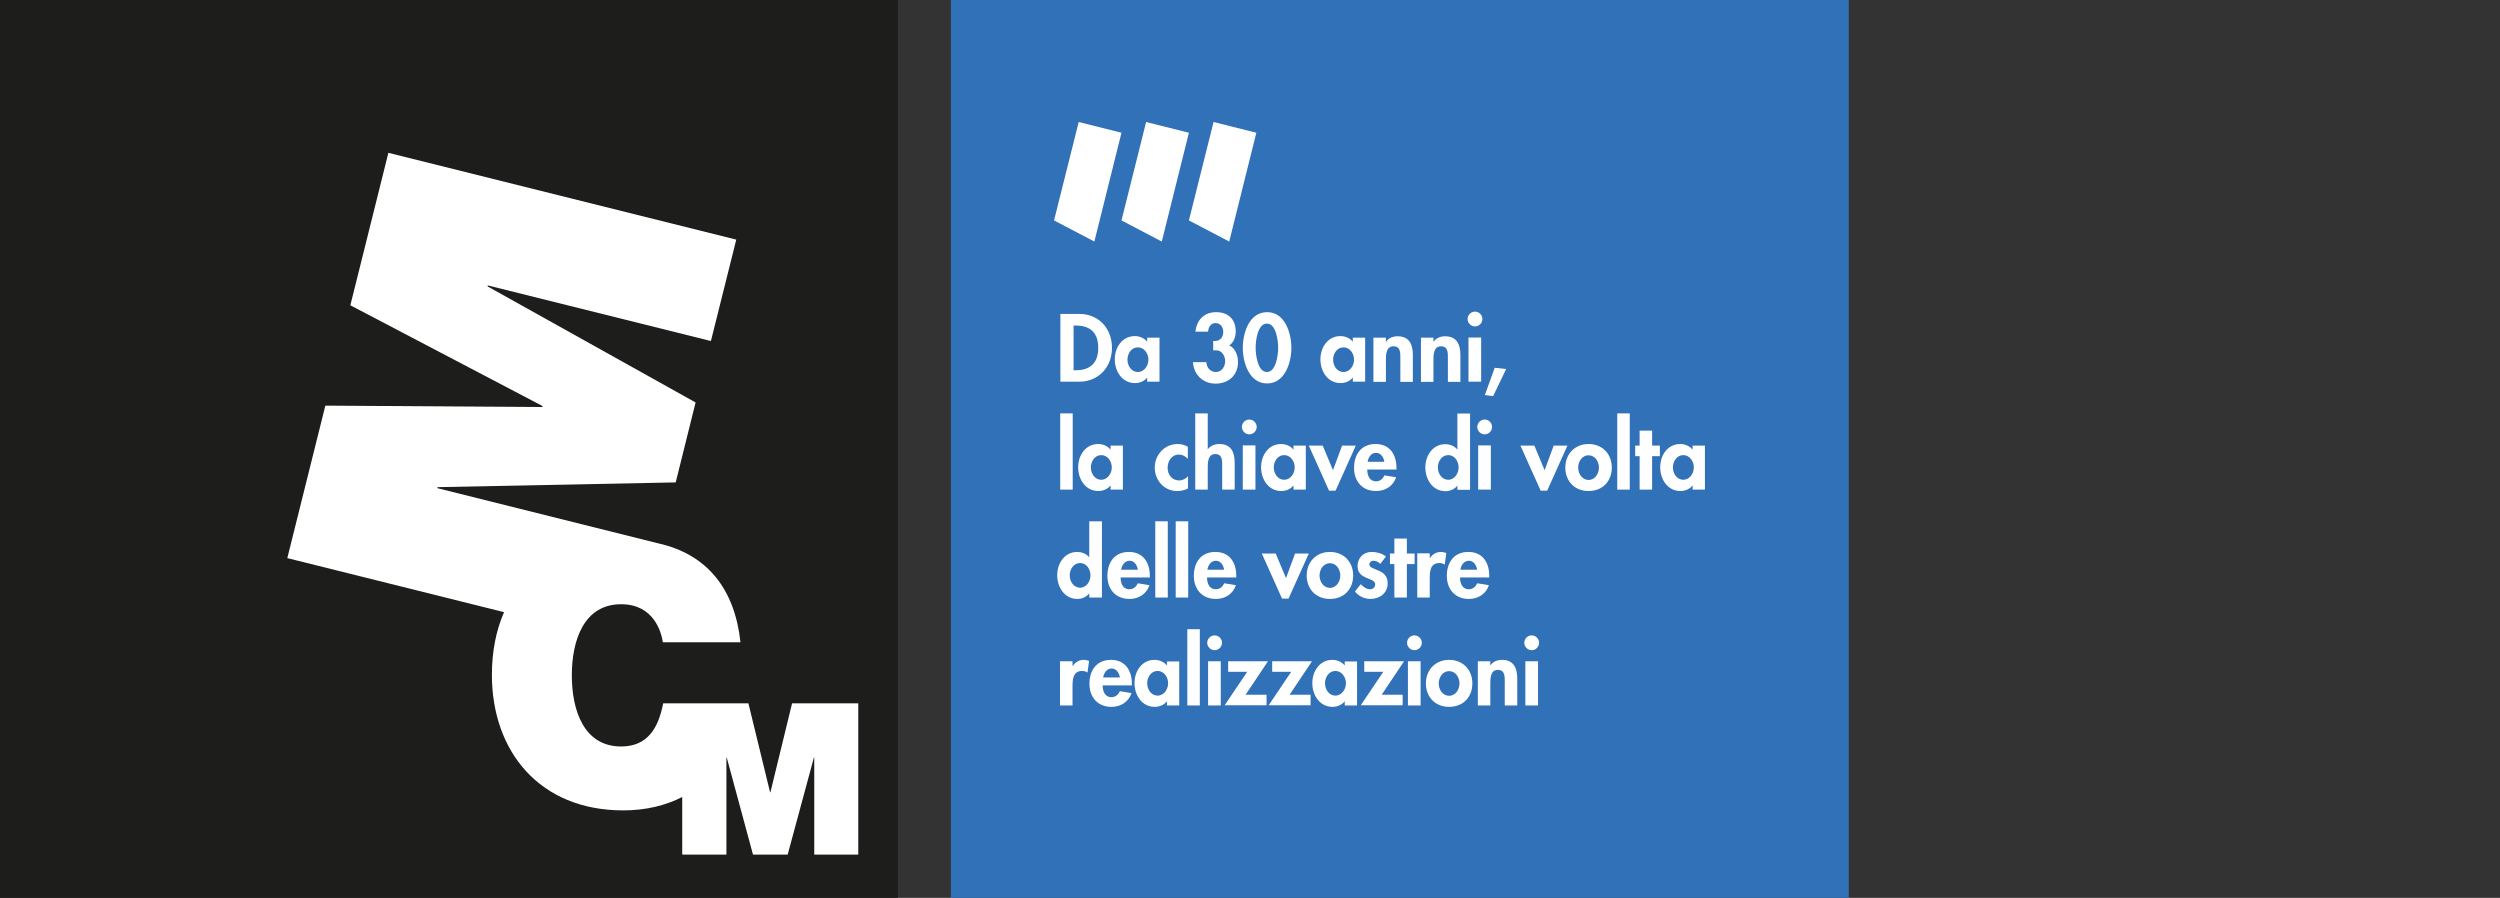 <?xml version="1.0" encoding="UTF-8"?>
<svg id="Livello_1" xmlns="http://www.w3.org/2000/svg" version="1.1" viewBox="0 0 142 51">
  <rect x="0" y="0" width="142" height="51" fill="#333333" stroke="none"/>
  <!-- Generator: Adobe Illustrator 29.1.0, SVG Export Plug-In . SVG Version: 2.1.0 Build 142)  -->
  <defs>
    <style>
      .st0 {
        fill: #fff;
      }

      .st1 {
        fill: #1d1d1c;
      }

      .st2 {
        fill: #3171b8;
      }
    </style>
  </defs>
  <rect class="st2" x="54.01" width="51" height="51"/>
  <g>
    <path class="st0" d="M60.23,17.83h1.07c1.11,0,1.86.83,1.86,1.93s-.77,1.92-1.86,1.92h-1.07v-3.85ZM60.98,21.03h.12c.92,0,1.28-.51,1.28-1.27,0-.84-.43-1.27-1.28-1.27h-.12v2.54Z"/>
    <path class="st0" d="M65.86,21.68h-.7v-.23h-.01c-.15.2-.42.31-.68.31-.74,0-1.15-.67-1.15-1.35s.42-1.32,1.14-1.32c.26,0,.53.11.7.32v-.23h.7v2.51ZM65.23,20.43c0-.34-.23-.7-.6-.7s-.59.36-.59.7.22.7.59.7.6-.37.6-.7Z"/>
    <path class="st0" d="M67.9,18.84c.07-.66.49-1.11,1.18-1.11s1.11.42,1.11,1.09c0,.3-.11.63-.37.8.35.15.5.59.5.94,0,.76-.55,1.23-1.28,1.23s-1.24-.53-1.28-1.22h.76c.02.31.22.56.55.56s.52-.32.52-.62-.2-.64-.54-.61h-.14s0-.53,0-.53h.08c.32,0,.49-.21.49-.53,0-.26-.16-.49-.44-.49-.27,0-.41.25-.42.49h-.72Z"/>
    <path class="st0" d="M73.35,19.76c0,.82-.36,2.02-1.38,2.02s-1.38-1.2-1.38-2.02.35-2.03,1.38-2.03,1.38,1.21,1.38,2.03ZM71.32,19.75c0,.38.11,1.38.64,1.38s.64-1,.64-1.38-.11-1.37-.64-1.37-.64.98-.64,1.37Z"/>
    <path class="st0" d="M77.54,21.68h-.7v-.23h-.01c-.15.2-.42.31-.68.31-.74,0-1.15-.67-1.15-1.35s.42-1.32,1.14-1.32c.26,0,.53.11.7.32v-.23h.7v2.51ZM76.91,20.43c0-.34-.23-.7-.6-.7s-.59.36-.59.7.22.7.59.7.6-.37.6-.7Z"/>
    <path class="st0" d="M78.72,19.41h.01c.15-.22.4-.31.65-.31.67,0,.87.47.87,1.06v1.53h-.71v-1.33c0-.3.02-.69-.39-.69-.42,0-.43.47-.43.78v1.24h-.71v-2.51h.71v.23Z"/>
    <path class="st0" d="M81.42,19.41h.01c.15-.22.4-.31.65-.31.67,0,.87.47.87,1.06v1.53h-.71v-1.33c0-.3.02-.69-.39-.69-.42,0-.43.47-.43.78v1.24h-.71v-2.51h.71v.23Z"/>
    <path class="st0" d="M84.2,18.12c0,.23-.19.42-.42.42s-.42-.19-.42-.42.19-.42.42-.42.42.19.42.42ZM84.13,21.68h-.72v-2.51h.72v2.51Z"/>
    <path class="st0" d="M85.55,20.96l-.74,1.54-.47-.06.56-1.55.65.07Z"/>
    <path class="st0" d="M60.93,27.81h-.71v-4.33h.71v4.33Z"/>
    <path class="st0" d="M63.78,27.81h-.7v-.23h-.01c-.15.2-.42.31-.68.31-.74,0-1.15-.67-1.15-1.35s.42-1.32,1.14-1.32c.26,0,.53.11.7.32v-.23h.7v2.51ZM63.15,26.55c0-.34-.23-.7-.6-.7s-.59.36-.59.7.22.7.59.7.6-.37.6-.7Z"/>
    <path class="st0" d="M67.48,26.07c-.15-.15-.31-.25-.53-.25-.4,0-.63.38-.63.75,0,.39.25.72.66.72.19,0,.37-.1.5-.24v.69c-.19.11-.4.15-.62.15-.74,0-1.27-.61-1.27-1.33s.55-1.34,1.3-1.34c.2,0,.41.05.58.16v.69Z"/>
    <path class="st0" d="M68.6,23.48v2.03h.01c.15-.2.4-.29.65-.29.67,0,.87.47.87,1.06v1.53h-.71v-1.33c0-.3.02-.69-.39-.69-.42,0-.43.47-.43.78v1.24h-.71v-4.33h.71Z"/>
    <path class="st0" d="M71.38,24.25c0,.23-.19.42-.42.42s-.42-.19-.42-.42.19-.42.42-.42.42.19.42.42ZM71.31,27.81h-.72v-2.51h.72v2.51Z"/>
    <path class="st0" d="M74.17,27.81h-.7v-.23h-.01c-.15.2-.42.31-.68.31-.74,0-1.15-.67-1.15-1.35s.42-1.32,1.14-1.32c.26,0,.53.11.7.32v-.23h.7v2.51ZM73.54,26.55c0-.34-.23-.7-.6-.7s-.59.36-.59.7.22.7.59.7.6-.37.6-.7Z"/>
    <path class="st0" d="M75.71,26.72l.52-1.41h.78l-1.15,2.56h-.37l-1.15-2.56h.79l.59,1.41Z"/>
    <path class="st0" d="M77.66,26.67c0,.32.12.67.5.67.23,0,.38-.14.48-.34l.66.11c-.17.5-.61.78-1.14.78-.78,0-1.25-.55-1.25-1.31s.4-1.36,1.22-1.36,1.19.61,1.19,1.36v.09h-1.65ZM78.63,26.23c-.04-.26-.2-.51-.47-.51s-.44.25-.48.51h.95Z"/>
    <path class="st0" d="M82.78,27.58h0c-.15.2-.41.32-.67.32-.74,0-1.15-.67-1.15-1.35s.42-1.32,1.14-1.32c.26,0,.53.11.68.31h0v-2.05h.72v4.33h-.72v-.23ZM82.85,26.55c0-.34-.22-.7-.59-.7s-.59.36-.59.7.22.7.59.7.59-.37.59-.7Z"/>
    <path class="st0" d="M84.75,24.25c0,.23-.19.42-.42.42s-.42-.19-.42-.42.19-.42.42-.42.42.19.42.42ZM84.68,27.81h-.72v-2.51h.72v2.51Z"/>
    <path class="st0" d="M87.73,26.72l.52-1.41h.78l-1.15,2.56h-.37l-1.15-2.56h.79l.59,1.41Z"/>
    <path class="st0" d="M91.55,26.56c0,.78-.53,1.33-1.32,1.33s-1.32-.56-1.32-1.33.54-1.34,1.32-1.34,1.32.56,1.32,1.34ZM89.64,26.56c0,.34.22.7.59.7s.59-.36.59-.7-.22-.7-.59-.7-.59.36-.59.7Z"/>
    <path class="st0" d="M92.57,27.81h-.71v-4.33h.71v4.33Z"/>
    <path class="st0" d="M93.84,27.81h-.71v-1.9h-.25v-.6h.25v-.85h.71v.85h.44v.6h-.44v1.9Z"/>
    <path class="st0" d="M96.84,27.81h-.7v-.23h-.01c-.15.2-.42.31-.68.31-.74,0-1.15-.67-1.15-1.35s.42-1.32,1.14-1.32c.26,0,.53.11.7.32v-.23h.7v2.51ZM96.21,26.55c0-.34-.23-.7-.6-.7s-.59.36-.59.7.22.7.59.7.6-.37.6-.7Z"/>
    <path class="st0" d="M61.87,33.7h0c-.15.2-.41.32-.67.32-.74,0-1.15-.67-1.15-1.35s.42-1.32,1.14-1.32c.26,0,.53.11.68.31h0v-2.05h.72v4.33h-.72v-.23ZM61.94,32.68c0-.34-.22-.7-.59-.7s-.59.36-.59.7.22.7.59.7.59-.37.59-.7Z"/>
    <path class="st0" d="M63.65,32.8c0,.32.12.67.5.67.23,0,.38-.14.48-.34l.66.11c-.17.5-.61.78-1.14.78-.78,0-1.25-.55-1.25-1.31s.4-1.36,1.22-1.36,1.19.61,1.19,1.36v.09h-1.65ZM64.63,32.36c-.04-.26-.2-.51-.47-.51s-.44.25-.48.51h.95Z"/>
    <path class="st0" d="M66.33,33.94h-.71v-4.33h.71v4.33Z"/>
    <path class="st0" d="M67.49,33.94h-.71v-4.33h.71v4.33Z"/>
    <path class="st0" d="M68.56,32.8c0,.32.12.67.5.67.23,0,.38-.14.48-.34l.66.11c-.17.5-.61.78-1.14.78-.78,0-1.25-.55-1.25-1.31s.4-1.36,1.22-1.36,1.19.61,1.19,1.36v.09h-1.65ZM69.53,32.36c-.04-.26-.2-.51-.47-.51s-.44.25-.48.51h.95Z"/>
    <path class="st0" d="M73.04,32.85l.52-1.41h.78l-1.15,2.56h-.37l-1.15-2.56h.79l.59,1.41Z"/>
    <path class="st0" d="M76.86,32.69c0,.78-.53,1.33-1.32,1.33s-1.32-.56-1.32-1.33.54-1.34,1.32-1.34,1.32.56,1.32,1.34ZM74.95,32.69c0,.34.22.7.59.7s.59-.36.59-.7-.22-.7-.59-.7-.59.36-.59.7Z"/>
    <path class="st0" d="M78.39,32.02c-.1-.1-.23-.17-.38-.17-.12,0-.23.09-.23.21,0,.18.26.23.52.35.26.11.52.29.52.72,0,.56-.45.89-.98.89-.34,0-.66-.15-.88-.42l.33-.42c.14.15.32.29.53.29.16,0,.29-.11.29-.27,0-.22-.25-.27-.5-.38s-.5-.26-.5-.66c0-.47.33-.81.8-.81.27,0,.6.08.81.26l-.31.41Z"/>
    <path class="st0" d="M79.91,33.94h-.71v-1.9h-.25v-.6h.25v-.85h.71v.85h.44v.6h-.44v1.9Z"/>
    <path class="st0" d="M81.22,31.69h.01c.14-.22.36-.34.62-.34.1,0,.2.03.3.06l-.09.66c-.09-.06-.19-.09-.3-.09-.5,0-.55.44-.55.83v1.13h-.71v-2.51h.71v.26Z"/>
    <path class="st0" d="M82.93,32.8c0,.32.12.67.5.67.23,0,.38-.14.48-.34l.66.11c-.17.5-.61.78-1.14.78-.78,0-1.25-.55-1.25-1.31s.4-1.36,1.22-1.36,1.19.61,1.19,1.36v.09h-1.65ZM83.9,32.36c-.04-.26-.2-.51-.47-.51s-.44.25-.48.51h.95Z"/>
    <path class="st0" d="M60.93,37.82h.01c.14-.22.36-.34.62-.34.1,0,.2.03.3.06l-.09.66c-.09-.06-.19-.09-.3-.09-.5,0-.55.44-.55.83v1.13h-.71v-2.51h.71v.26Z"/>
    <path class="st0" d="M62.63,38.93c0,.32.12.67.5.67.23,0,.38-.14.48-.34l.66.11c-.17.5-.61.78-1.14.78-.78,0-1.25-.55-1.25-1.31s.4-1.36,1.22-1.36,1.19.61,1.19,1.36v.09h-1.65ZM63.61,38.48c-.04-.26-.2-.51-.47-.51s-.44.25-.48.51h.95Z"/>
    <path class="st0" d="M66.98,40.07h-.7v-.23h-.01c-.15.2-.42.31-.68.31-.74,0-1.15-.67-1.15-1.35s.42-1.32,1.14-1.32c.26,0,.53.11.7.32v-.23h.7v2.51ZM66.35,38.81c0-.34-.23-.7-.6-.7s-.59.36-.59.7.22.7.59.7.6-.37.6-.7Z"/>
    <path class="st0" d="M68.15,40.07h-.71v-4.33h.71v4.33Z"/>
    <path class="st0" d="M69.41,36.51c0,.23-.19.42-.42.42s-.42-.19-.42-.42.19-.42.42-.42.42.19.42.42ZM69.34,40.07h-.72v-2.51h.72v2.51Z"/>
    <path class="st0" d="M71.94,39.46v.6h-2.38l1.28-1.9h-1.08v-.6h2.26l-1.27,1.9h1.19Z"/>
    <path class="st0" d="M74.44,39.46v.6h-2.38l1.28-1.9h-1.08v-.6h2.26l-1.27,1.9h1.19Z"/>
    <path class="st0" d="M77.08,40.07h-.7v-.23h-.01c-.15.2-.42.31-.68.31-.74,0-1.15-.67-1.15-1.35s.42-1.32,1.14-1.32c.26,0,.53.11.7.32v-.23h.7v2.51ZM76.45,38.81c0-.34-.23-.7-.6-.7s-.59.36-.59.7.22.7.59.7.6-.37.6-.7Z"/>
    <path class="st0" d="M79.67,39.46v.6h-2.38l1.28-1.9h-1.08v-.6h2.26l-1.27,1.9h1.19Z"/>
    <path class="st0" d="M80.76,36.51c0,.23-.19.42-.42.42s-.42-.19-.42-.42.19-.42.42-.42.42.19.42.42ZM80.69,40.07h-.72v-2.51h.72v2.51Z"/>
    <path class="st0" d="M83.63,38.82c0,.78-.53,1.33-1.32,1.33s-1.32-.56-1.32-1.33.54-1.34,1.32-1.34,1.32.56,1.32,1.34ZM81.72,38.82c0,.34.22.7.59.7s.59-.36.59-.7-.22-.7-.59-.7-.59.36-.59.7Z"/>
    <path class="st0" d="M84.65,37.79h.01c.15-.22.4-.31.65-.31.67,0,.87.47.87,1.06v1.53h-.71v-1.33c0-.3.02-.69-.39-.69-.42,0-.43.47-.43.78v1.24h-.71v-2.51h.71v.23Z"/>
    <path class="st0" d="M87.42,36.51c0,.23-.19.42-.42.42s-.42-.19-.42-.42.19-.42.42-.42.42.19.42.42ZM87.36,40.07h-.72v-2.51h.72v2.51Z"/>
  </g>
  <rect class="st1" width="51" height="51"/>
  <path class="st0" d="M38.75,48.5v-3.23c-.94.48-2.06.76-3.35.76-4.76,0-7.46-3.36-7.46-7.7,0-1.33.24-2.53.69-3.56l-12.31-3.07,2.16-8.66,12.33.08v-.06s-10.91-5.72-10.91-5.72l2.16-8.66,19.76,4.93-1.44,5.76-12.68-3.16v.06s11.81,6.59,11.81,6.59l-1.13,4.54-13.53.27v.06s12.53,3.13,12.53,3.13c2.79.62,4.35,2.59,4.68,5.62h-4.41c-.08-.54-.49-2.16-2.37-2.16-2.12,0-2.8,2.06-2.8,4.04s.68,4.04,2.8,4.04c1.52,0,2.12-1.07,2.39-2.45h4.84s1.23,5.05,1.23,5.05h.02l1.23-5.05h3.76v8.59h-2.5v-5.51h-.02l-1.49,5.51h-1.97l-1.49-5.51h-.02v5.51h-2.5Z"/>
  <g>
    <polygon class="st0" points="63.7 7.54 61.27 6.93 59.87 12.52 62.16 13.72 63.7 7.54"/>
    <polygon class="st0" points="67.53 7.54 65.1 6.93 63.7 12.52 65.99 13.72 67.53 7.54"/>
    <polygon class="st0" points="71.36 7.54 68.93 6.93 67.53 12.52 69.82 13.72 71.36 7.54"/>
  </g>
</svg>